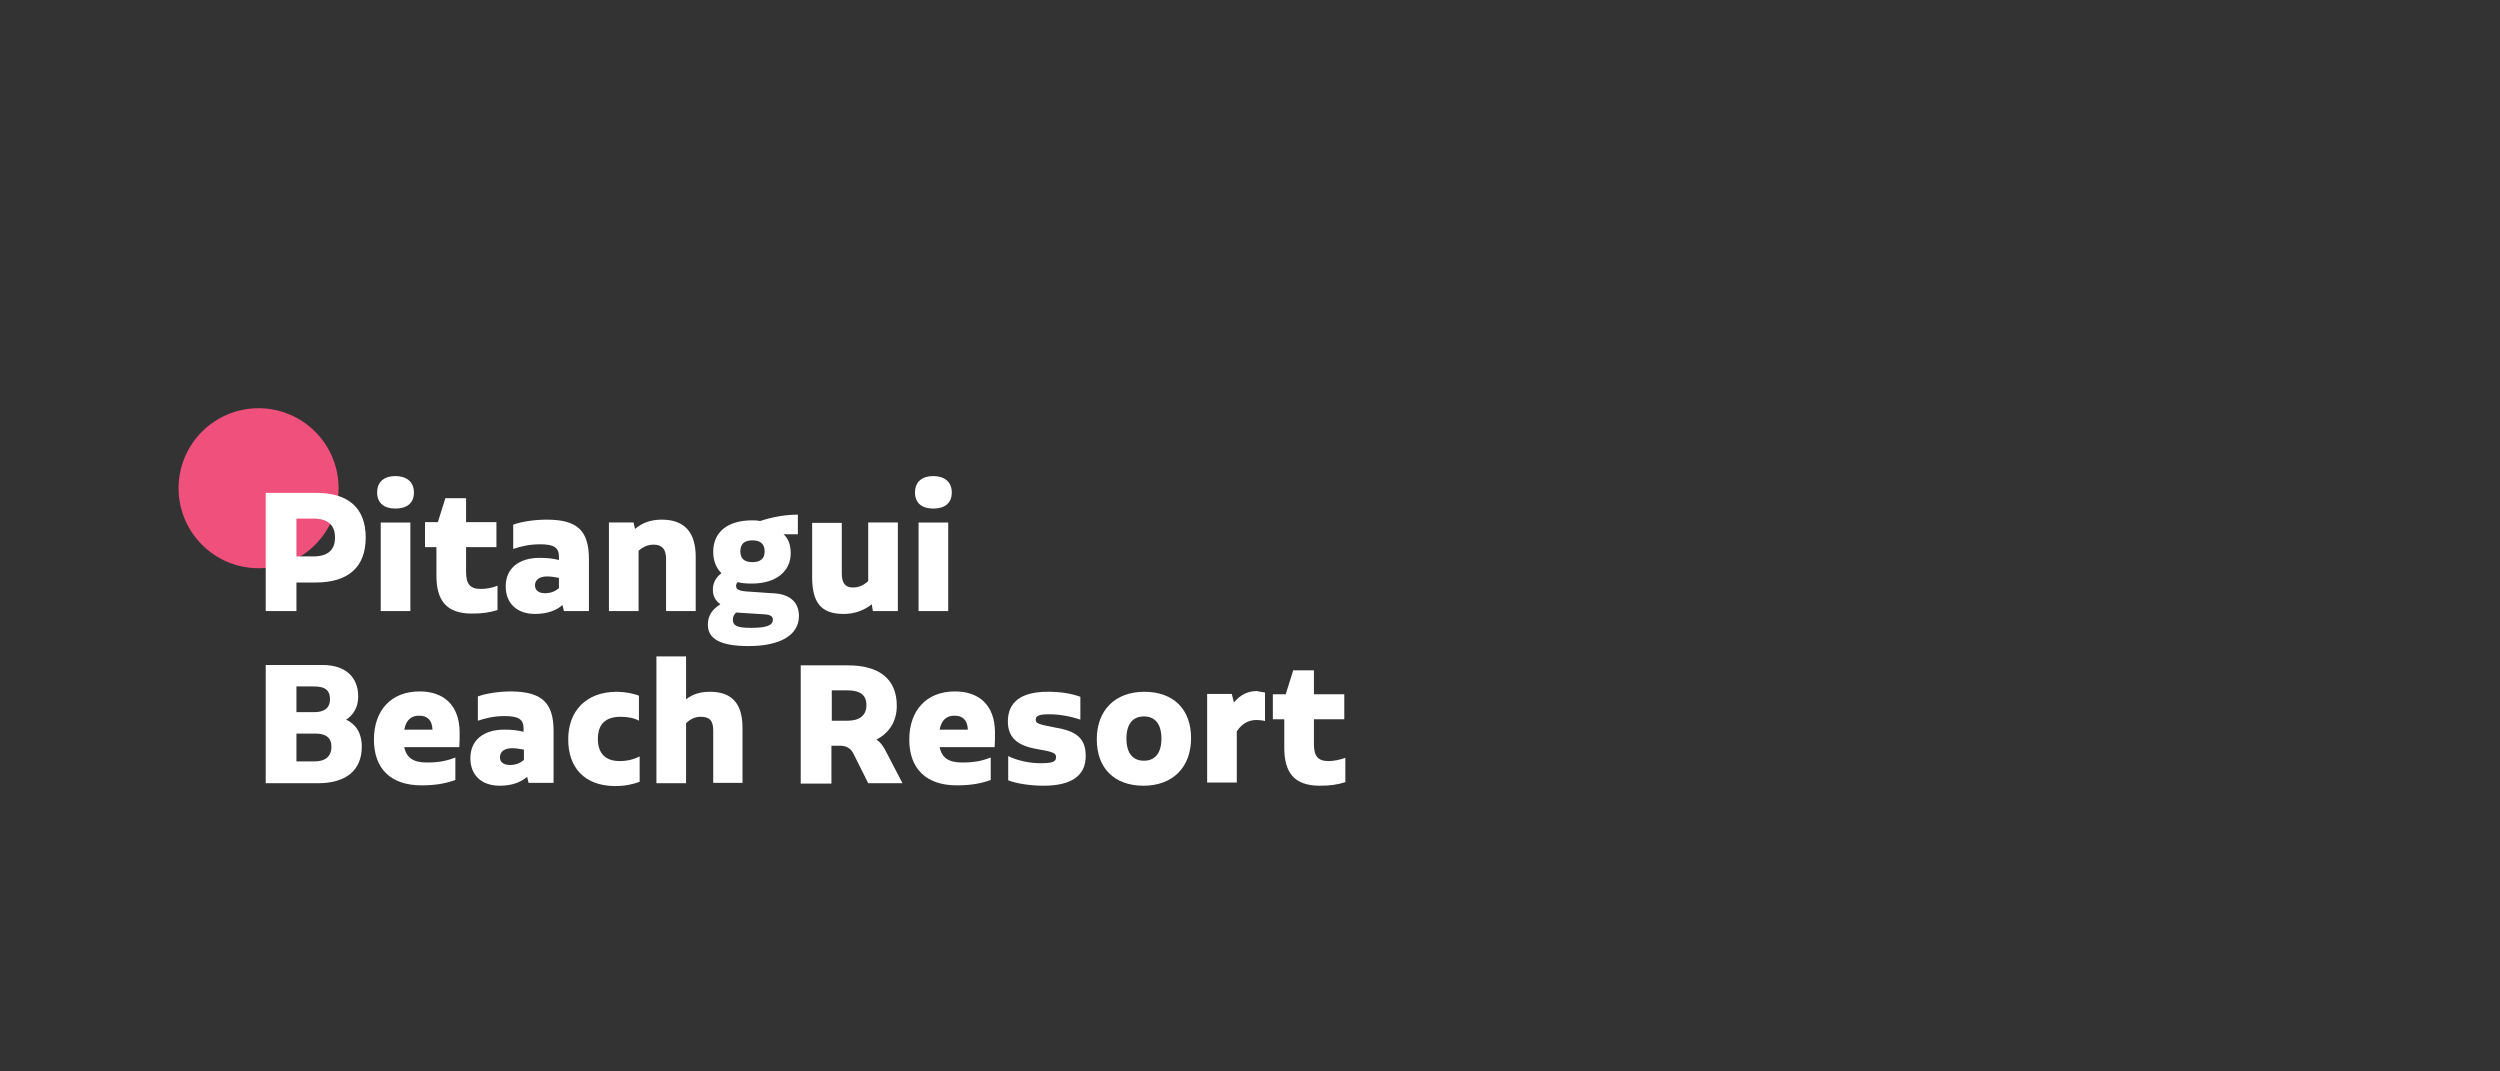 <?xml version="1.0" encoding="utf-8"?>
<!-- Generator: Adobe Illustrator 24.2.0, SVG Export Plug-In . SVG Version: 6.00 Build 0)  -->
<svg version="1.1" id="Camada_1" xmlns="http://www.w3.org/2000/svg" xmlns:xlink="http://www.w3.org/1999/xlink" x="0px" y="0px"
	 viewBox="0 0 700 300" style="enable-background:new 0 0 700 300;" xml:space="preserve">
<rect x="0" y="0" width="700" height="300" fill="#333333" stroke="none"/>
<style type="text/css">
	.st0{fill:#EF507C;}
	.st1{fill:#FFFFFF;}
</style>
<g>
	<circle class="st0" cx="72.4" cy="136.7" r="22.4"/>
	<g>
		<path class="st1" d="M102.4,150.5c0,8.4-5,12.6-14,12.6H83v8h-8.6V138h14.1C97.4,138,102.4,142.1,102.4,150.5z M93.8,150.5
			c0-3.5-2-5.3-6.1-5.3H83v10.6h4.7C91.8,155.8,93.8,154,93.8,150.5z"/>
		<path class="st1" d="M105.6,137.9c0-3.1,2.1-4.6,5.1-4.6s5.2,1.5,5.2,4.6c0,3.1-2.1,4.5-5.2,4.5S105.6,140.9,105.6,137.9z
			 M106.6,146.3h8.3v24.8h-8.3V146.3z"/>
		<path class="st1" d="M139.3,164v6.8c-2.2,0.7-4.2,1-7.2,1c-7.3,0-9.9-3.9-9.9-10.6v-8h-3.2v-7h3.6l2.1-6.7h5.8v6.7h8.5v7h-8.5v6.9
			c0,3.4,1.1,4.8,4.1,4.8C135.9,164.9,137.6,164.7,139.3,164z"/>
		<path class="st1" d="M164.9,156.6v14.5h-7l-0.4-1.7c-1.8,1.6-4.4,2.5-7.7,2.5c-5.1,0-8.2-3-8.2-7.7c0-5,3.6-8,9.5-8
			c2.3,0,3.8,0.2,5.4,0.6v-0.9c0-2.6-1.4-3.5-5.3-3.5c-3,0-5.4,0.6-7.5,1.3v-6.8c2.2-0.8,5.7-1.4,9.4-1.4
			C161.8,145.5,164.9,148.7,164.9,156.6z M152.6,166.1c1.6,0,2.8-0.5,3.9-1.4v-2.9c-1.1-0.2-2.2-0.4-3.3-0.4c-2.1,0-3.4,0.9-3.4,2.5
			C149.8,165.4,151,166.1,152.6,166.1z"/>
		<path class="st1" d="M194.8,155.9v15.2h-8.3v-14.6c0-2.9-1.3-4-3.5-4c-1.6,0-2.9,0.6-4.2,1.7v16.9h-8.3v-24.8h6.9l0.4,1.8
			c2.1-1.8,4.6-2.6,7.5-2.6C191.7,145.5,194.8,149.1,194.8,155.9z"/>
		<path class="st1" d="M223.7,172.5c0,5.3-5.2,8.4-14.1,8.4c-7.9,0-11.4-2-11.4-6c0-2.7,1.4-4.4,3.5-5.7c-1.2-0.9-2.1-2.1-2.1-4.1
			c0-1.9,0.9-3.5,2.4-4.6c-1.5-1.5-2.3-3.5-2.3-6c0-5.5,4-8.8,10.9-8.8c0.8,0,1.5,0,2.2,0.2c3.6-1.2,7.3-1.8,10.6-1.8v5.5
			c-1.4,0-2.6,0-4,0c1.4,1.2,2,3.1,2,5.3c0,5-4,8.5-10.9,8.5c-1.5,0-2.8-0.1-4-0.4c-0.2,0.3-0.4,0.6-0.4,1c0,0.9,0.5,1.4,2.8,1.6
			l7.2,0.5C220.9,166.2,223.7,168.4,223.7,172.5z M216.4,173.5c0-1-0.8-1.4-2.5-1.5l-7.8-0.5c-0.6,0.6-0.9,1.2-0.9,2
			c0,1.7,1.2,2.3,5.1,2.3C214.7,175.8,216.4,175.1,216.4,173.5z M207.3,154.4c0,2,1.1,3,3.4,3c2.2,0,3.4-1,3.4-3
			c0-2.1-1.2-3.1-3.4-3.1C208.4,151.3,207.3,152.3,207.3,154.4z"/>
		<path class="st1" d="M251.4,146.3v24.8h-7l-0.3-1.9c-2.3,1.8-4.9,2.7-7.9,2.7c-6.6,0-8.8-3.5-8.8-10.4v-15.1h8.3v14.1
			c0,2.7,0.9,4,3.1,4c1.5,0,2.9-0.5,4.3-1.8v-16.4H251.4z"/>
		<path class="st1" d="M256.2,137.9c0-3.1,2.1-4.6,5.1-4.6s5.2,1.5,5.2,4.6c0,3.1-2.1,4.5-5.2,4.5S256.2,140.9,256.2,137.9z
			 M257.2,146.3h8.3v24.8h-8.3V146.3z"/>
		<path class="st1" d="M101.3,209.1c0,6.7-4.6,10.2-12.2,10.2H74.4v-33.1h16c6.3,0,9.9,3.4,9.9,8.8c0,3.2-1.5,5.3-3.4,6.5
			C99.5,202.7,101.3,205.1,101.3,209.1z M83,192.2v7.2h5c3.1,0,4.4-1.4,4.4-3.6c0-2.2-1-3.6-4.4-3.6H83z M92.8,209.1
			c0-2.5-1.5-3.7-4.5-3.7H83v7.8h5C91.1,213.2,92.8,211.8,92.8,209.1z"/>
		<path class="st1" d="M119.4,213.5c3.5,0,5.5-0.4,8.1-1.4v6.3c-2.8,1-5.6,1.5-9.5,1.5c-8.6,0-13.3-4.7-13.3-12.8
			c0-8.1,4.7-13.5,12.8-13.5c6.5,0,11.2,3.6,11.2,11.6c0,1.3,0,2.6-0.1,4h-15.4C113.8,212.2,115.8,213.5,119.4,213.5z M113.2,204.3
			h7.9c-0.1-2.8-1.6-3.9-3.6-3.9C115.3,200.3,113.7,201.5,113.2,204.3z"/>
		<path class="st1" d="M155,204.7v14.5h-7l-0.4-1.7c-1.8,1.6-4.4,2.5-7.7,2.5c-5.1,0-8.2-3-8.2-7.7c0-5,3.6-8,9.5-8
			c2.3,0,3.8,0.2,5.4,0.6v-0.9c0-2.6-1.4-3.5-5.3-3.5c-3,0-5.4,0.6-7.5,1.3V195c2.2-0.8,5.7-1.4,9.4-1.4
			C151.9,193.7,155,196.9,155,204.7z M142.8,214.2c1.6,0,2.8-0.5,3.9-1.4v-2.9c-1.1-0.2-2.2-0.4-3.3-0.4c-2.1,0-3.4,0.9-3.4,2.5
			C139.9,213.5,141.2,214.2,142.8,214.2z"/>
		<path class="st1" d="M159.1,207c0-7.9,5-13.3,13.6-13.3c2.2,0,4.8,0.5,6.2,1.1v7c-1.2-0.7-3-1.1-5.1-1.1c-4.3,0-6.4,2.1-6.4,6.2
			c0,4,2.1,6.2,6.1,6.2c2.2,0,4-0.5,5.6-1.3v7.1c-1.9,0.7-4,1.2-7,1.2C163.6,220,159.1,214.9,159.1,207z"/>
		<path class="st1" d="M207.9,203.8v15.4h-8.2v-14.7c0-2.8-1.1-3.8-3.5-3.8c-1.5,0-2.9,0.6-4.1,1.8v16.8h-8.3v-35.5h8.3v12
			c1.8-1.4,3.9-2.1,6.7-2.1C205.2,193.7,207.9,197.3,207.9,203.8z"/>
		<path class="st1" d="M252.7,219.3h-9.6l-4-8c-0.7-1.5-1.8-2.5-3.9-2.5h-2.4v10.6h-8.6v-33.1h13.3c8.5,0,13.6,3.7,13.6,11.3
			c0,4.6-2.3,7.7-5.7,9.5c1,0.6,1.8,1.7,2.4,2.8L252.7,219.3z M237.3,201.8c3.3,0,5.3-1.4,5.3-4.4c0-2.8-1.8-4.1-5.3-4.1h-4.4v8.5
			H237.3z"/>
		<path class="st1" d="M269.3,213.5c3.5,0,5.5-0.4,8.1-1.4v6.3c-2.8,1-5.6,1.5-9.5,1.5c-8.6,0-13.3-4.7-13.3-12.8
			c0-8.1,4.7-13.5,12.8-13.5c6.5,0,11.2,3.6,11.2,11.6c0,1.3,0,2.6-0.1,4h-15.4C263.7,212.2,265.7,213.5,269.3,213.5z M263.1,204.3
			h7.9c-0.1-2.8-1.6-3.9-3.6-3.9C265.2,200.3,263.6,201.5,263.1,204.3z"/>
		<path class="st1" d="M282.3,218.5v-6.8c2.6,1.3,6,2,9,2c3.4,0,4.4-0.4,4.4-1.7c0-1.1-0.7-1.5-5.5-2.3c-5.2-0.9-8-3.1-8-7.7
			c0-5.4,3.7-8.3,11.1-8.3c3.6,0,6.4,0.4,9.2,1.4v6.4c-3-1-5.9-1.5-8.7-1.5c-2.8,0-3.8,0.4-3.8,1.5c0,1,0.6,1.3,5.4,2.2
			c5.9,1,8.6,2.9,8.6,8c0,5.5-4,8.3-11.8,8.3C288.4,220,284.7,219.4,282.3,218.5z"/>
		<path class="st1" d="M307.1,207c0-8.1,5.1-13.3,13.3-13.3c8.2,0,13.1,4.9,13.1,13c0,8.1-5.1,13.3-13.3,13.3S307.1,215.1,307.1,207
			z M325.2,206.8c0-4.1-1.8-6.2-4.9-6.2s-4.9,2.1-4.9,6.2s1.8,6.2,4.9,6.2S325.2,210.9,325.2,206.8z"/>
		<path class="st1" d="M354.2,193.9v8c-0.6-0.2-1.6-0.3-2.4-0.3c-1.8,0-3.9,0.7-5.5,3.2v14.3H338v-24.8h6.9l0.6,2.4
			c1.9-2.3,4-3.2,6.5-3.2C352.7,193.7,353.7,193.8,354.2,193.9z"/>
		<path class="st1" d="M376.7,212.2v6.8c-2.2,0.7-4.2,1-7.2,1c-7.3,0-9.9-3.9-9.9-10.6v-8h-3.2v-7h3.6l2.1-6.7h5.8v6.7h8.5v7h-8.5
			v6.9c0,3.4,1.1,4.8,4.1,4.8C373.3,213.1,375,212.8,376.7,212.2z"/>
	</g>
</g>
</svg>
